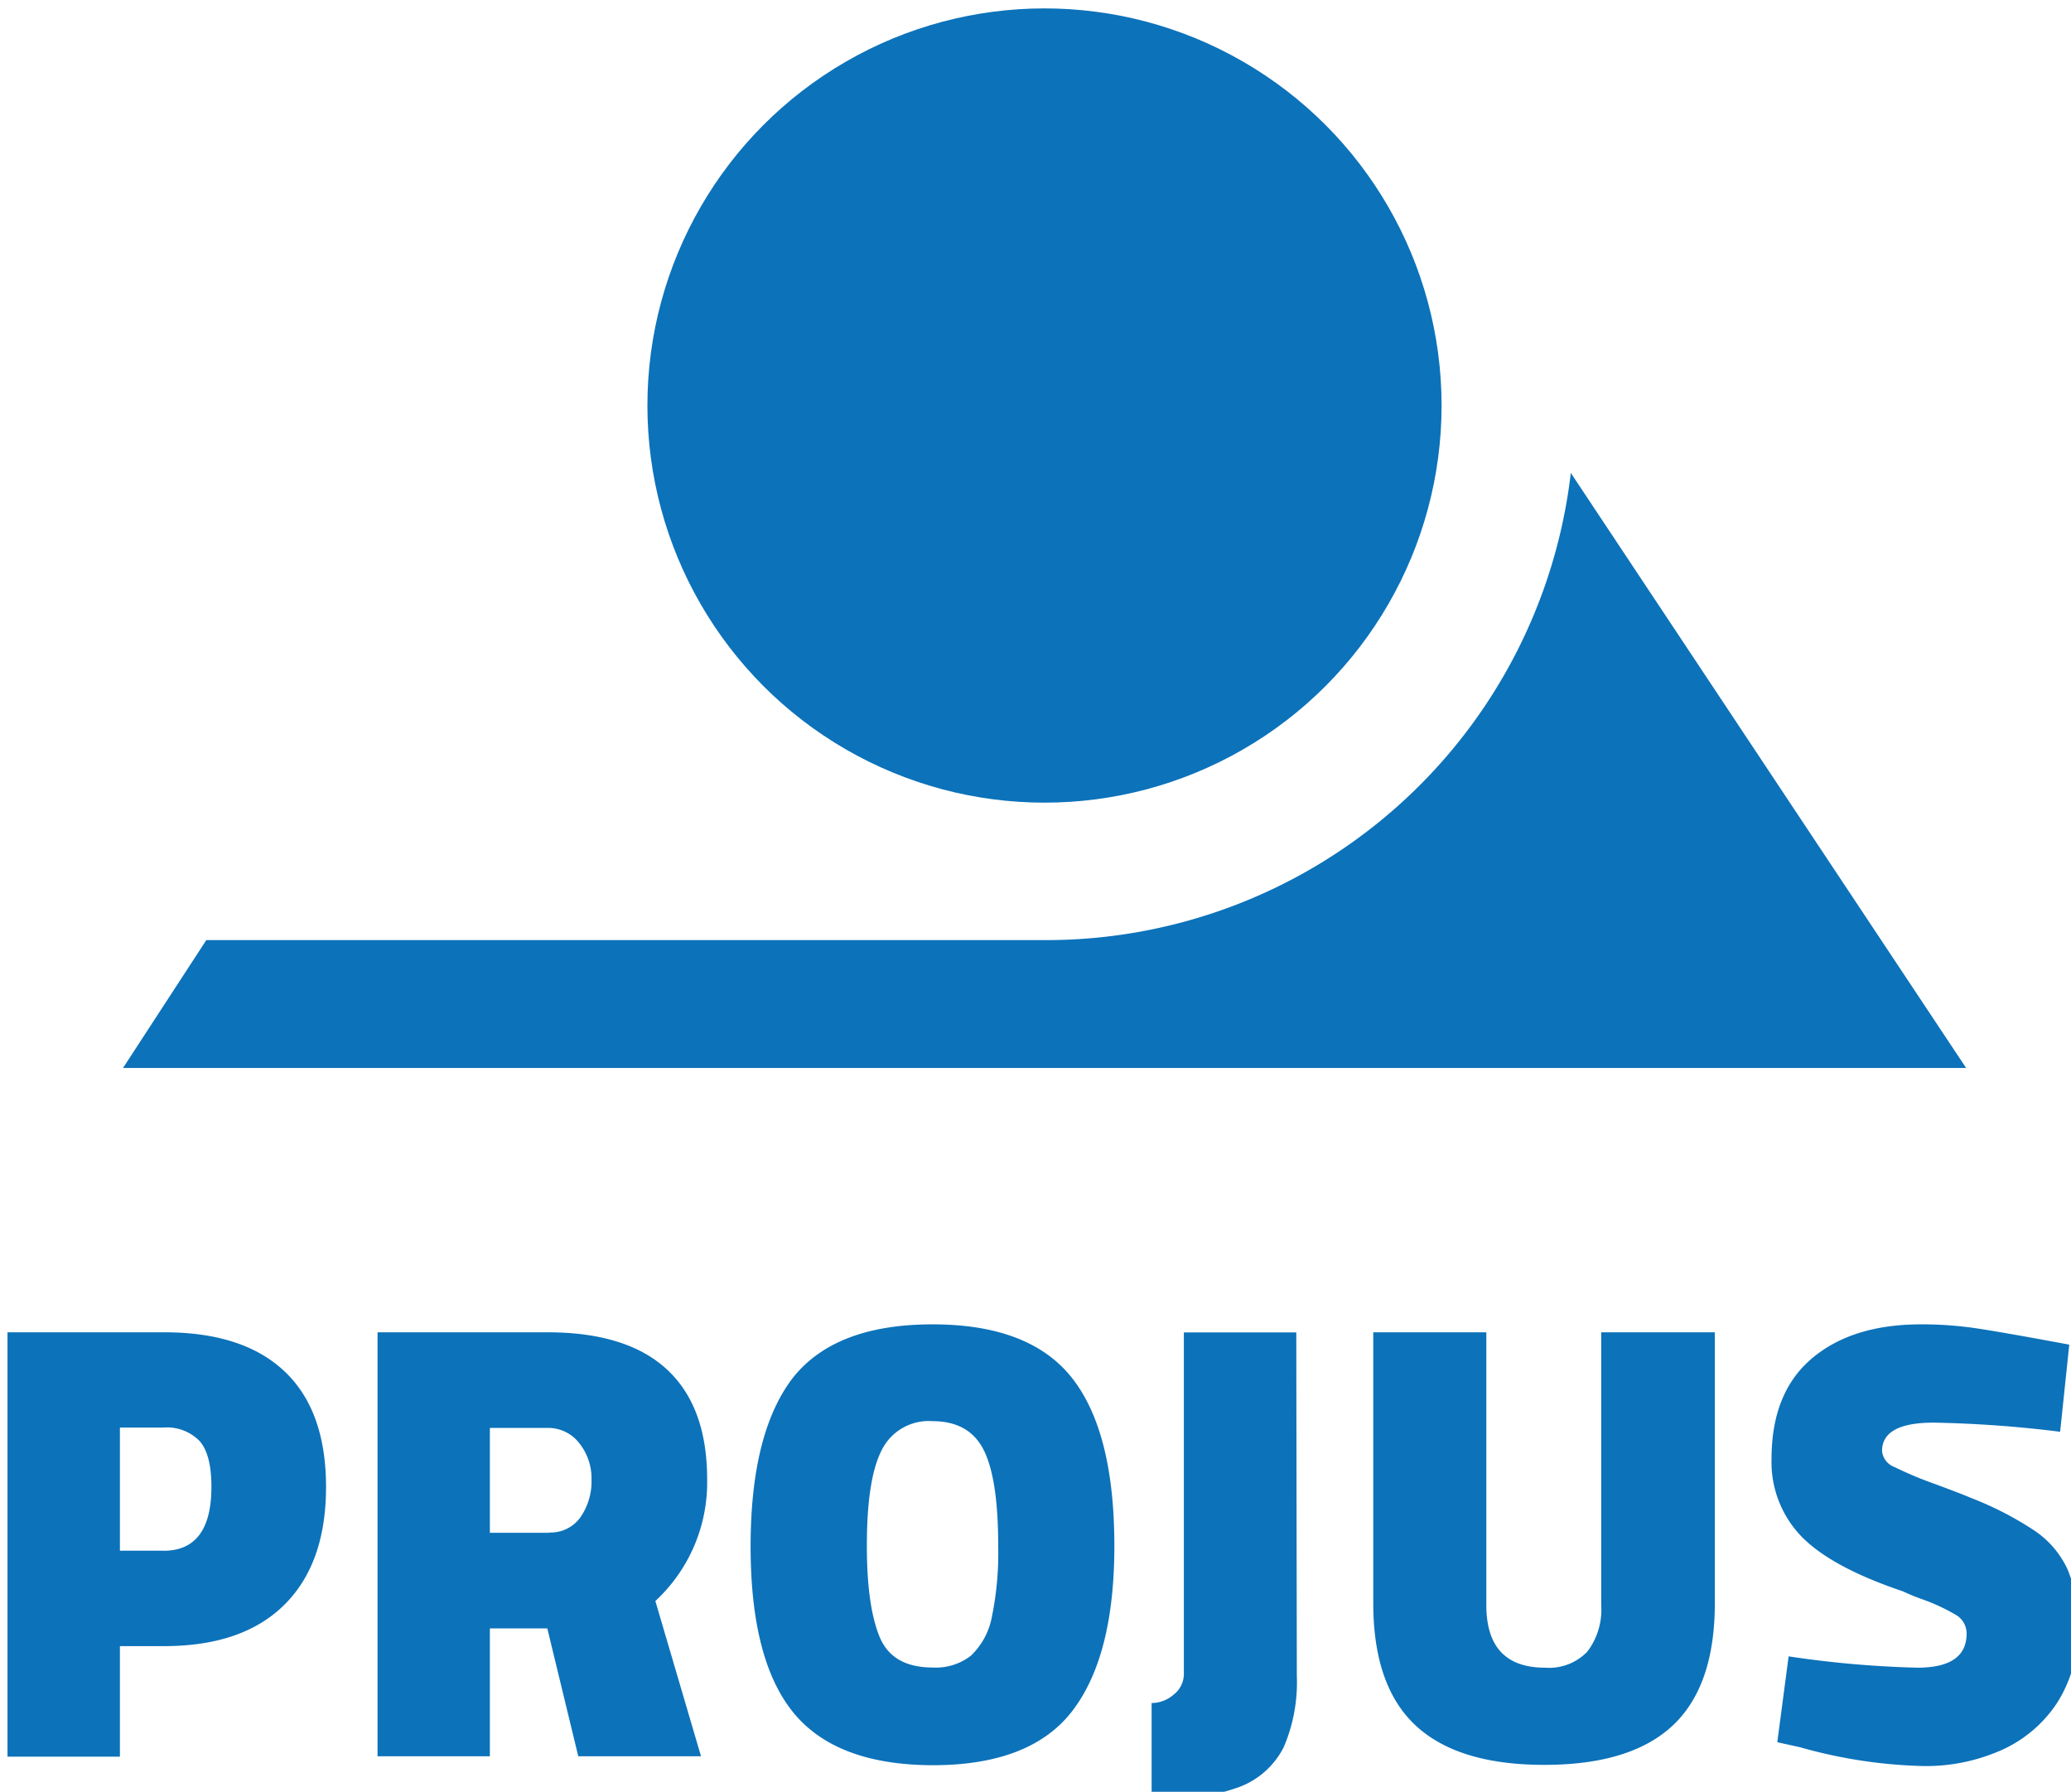 <svg xmlns="http://www.w3.org/2000/svg" viewBox="0 0 226.77 196.18"><defs><style>.a{fill:#0c72ba;}</style></defs><title>Untitled-1</title><circle class="a" cx="114.37" cy="44.4" r="43.48"/><path class="a" d="M215.28,116.92L172,51.78a57.84,57.84,0,0,1-57.58,51.15H22.59l-9.12,14H215.28Z"/><path class="a" d="M0.82,145.87H18q8.64,0,13.17,4.29t4.53,12.65q0,8.37-4.56,12.89T18,180.23H13.13v12.1H0.82V145.87ZM17.9,169.79q5.25,0,5.25-7,0-3.53-1.28-5a5,5,0,0,0-4-1.49H13.13v13.48H17.9Z"/><path class="a" d="M41.34,145.87h18.6q8.71,0,13.1,4.08t4.39,12a17.68,17.68,0,0,1-5.67,13.34l5,17H63.32l-3.39-14H53.64v14H41.34V145.87Zm18.81,21.92a4,4,0,0,0,3.42-1.69A6.89,6.89,0,0,0,64.77,162a6.16,6.16,0,0,0-1.35-4,4.29,4.29,0,0,0-3.49-1.66H53.64v11.48h6.5Z"/><path class="a" d="M86.86,187.49q-4.67-5.74-4.67-18.18t4.63-18.46Q91.46,145,102.11,145t15.28,5.88q4.63,5.88,4.63,18.39,0,12-4.56,18t-15.35,6Q91.53,193.23,86.86,187.49Zm19.5-6.26a7.84,7.84,0,0,0,2.25-4.22,34.67,34.67,0,0,0,.69-7.78q0-7.33-1.59-10.48t-5.6-3.15a5.74,5.74,0,0,0-5.57,3.18q-1.63,3.18-1.62,10.51,0,6.5,1.38,9.89t5.81,3.39A6.27,6.27,0,0,0,106.36,181.24Z"/><path class="a" d="M126.1,186.46a3.67,3.67,0,0,0,2.42-.93,2.84,2.84,0,0,0,1.11-2.25v-37.4h12.31L142,183.48a18.05,18.05,0,0,1-1.42,7.78,9,9,0,0,1-4.87,4.39,25.53,25.53,0,0,1-9.61,1.45V186.46Z"/><path class="a" d="M155,188.91q-4.63-4.32-4.63-13.38V145.87h12.38v29.87q0,6.85,6.43,6.85a5.79,5.79,0,0,0,4.63-1.76,7.57,7.57,0,0,0,1.52-5.08V145.87h12.44v29.66q0,9.06-4.6,13.38t-14.07,4.32Q159.63,193.23,155,188.91Z"/><path class="a" d="M197.1,191.3l-2.49-.55,1.24-9.4a112.14,112.14,0,0,0,14.1,1.24q5.39,0,5.39-3.73a2.35,2.35,0,0,0-1.21-2.07,21.41,21.41,0,0,0-3.56-1.66,22.43,22.43,0,0,1-2.21-.9q-7.81-2.63-11.1-6a11.72,11.72,0,0,1-3.28-8.5q0-7.26,4.42-11t12-3.73a40.3,40.3,0,0,1,5.91.42q2.8,0.41,10.27,1.8l-1,9.54a129.94,129.94,0,0,0-13.83-1q-5.67,0-5.67,3.11a2.09,2.09,0,0,0,1.38,1.76,40.67,40.67,0,0,0,4.36,1.83q3,1.11,3.94,1.52a36.28,36.28,0,0,1,7.05,3.63,10.36,10.36,0,0,1,3.6,4.25,15.56,15.56,0,0,1,1.11,6.29,14.73,14.73,0,0,1-2.25,8.26,14.22,14.22,0,0,1-6.08,5.19,20.38,20.38,0,0,1-8.61,1.76A53.85,53.85,0,0,1,197.1,191.3Z"/></svg>